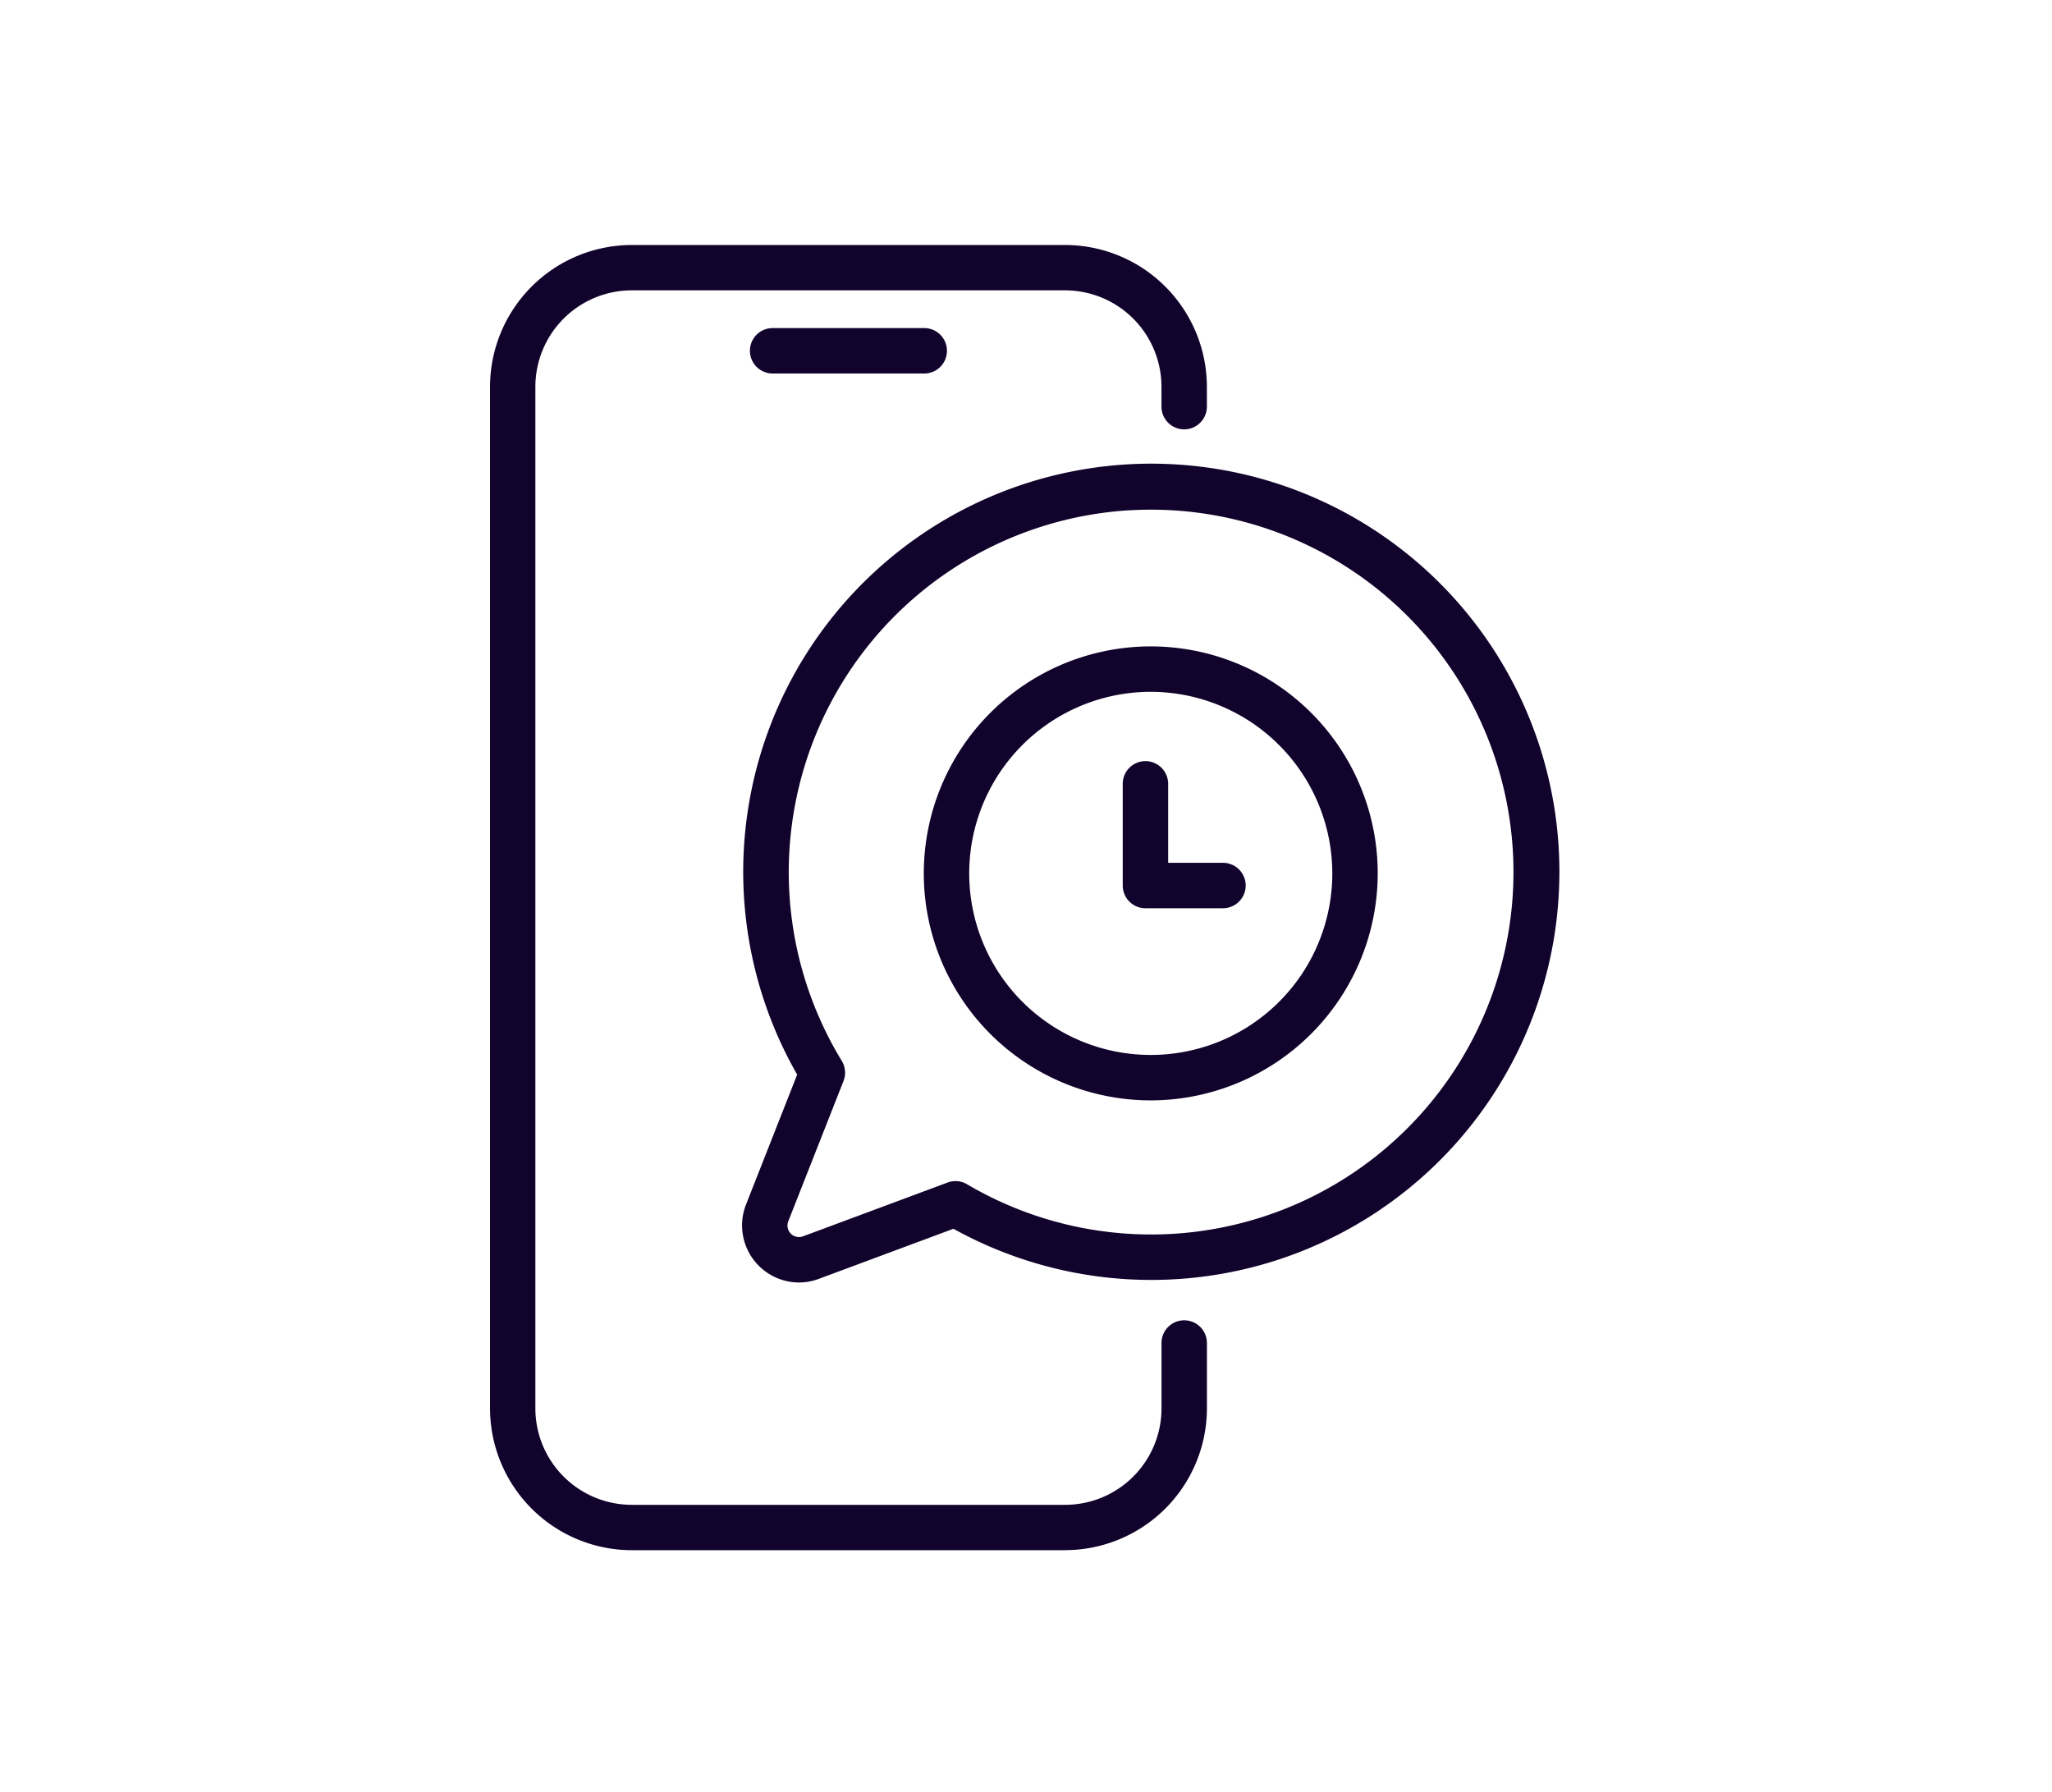 <svg xmlns="http://www.w3.org/2000/svg" width="134" height="117" viewBox="0 0 134 117">
  <g id="call-on-demand" transform="translate(-692 -60)">
    <rect id="Rectángulo_3302" data-name="Rectángulo 3302" width="134" height="117" transform="translate(692 60)" fill="#fff"/>
    <g id="Grupo_21256" data-name="Grupo 21256" transform="translate(5660.125 23959.115)">
      <path id="Trazado_41009" data-name="Trazado 41009" d="M880.338,248.328H852.049a9.272,9.272,0,0,1-9.261-9.262v-66.7a9.271,9.271,0,0,1,9.261-9.261h28.288a9.272,9.272,0,0,1,9.263,9.261v1.293a1.483,1.483,0,1,1-2.966,0v-1.293a6.3,6.3,0,0,0-6.3-6.3H852.049a6.3,6.3,0,0,0-6.3,6.3v66.7a6.3,6.3,0,0,0,6.3,6.3h28.288a6.3,6.3,0,0,0,6.3-6.3V234.8a1.483,1.483,0,0,1,2.966,0v4.263a9.273,9.273,0,0,1-9.263,9.262" transform="translate(-5778.913 -24046.223)" fill="#12032c"/>
      <path id="Trazado_41010" data-name="Trazado 41010" d="M873.9,172.375H864a1.483,1.483,0,0,1,0-2.966h9.9a1.483,1.483,0,0,1,0,2.966" transform="translate(-5781.67 -24047.102)" fill="#12032c"/>
      <path id="Trazado_41011" data-name="Trazado 41011" d="M865.619,233.175a3.729,3.729,0,0,1-3.443-5.089l3.341-8.485a26.649,26.649,0,1,1,10.206,10.065l-8.79,3.27a3.764,3.764,0,0,1-1.314.24M888.6,182.714q-.947,0-1.9.075A23.669,23.669,0,0,0,868.428,218.7a1.487,1.487,0,0,1,.115,1.317l-3.607,9.161a.753.753,0,0,0,.964.982l9.44-3.512a1.488,1.488,0,0,1,1.272.113A23.663,23.663,0,1,0,888.6,182.714m-2.016-1.4h0Z" transform="translate(-5781.585 -24048.549)" fill="#12032c"/>
      <path id="Trazado_41012" data-name="Trazado 41012" d="M897.361,211.885H892.3a1.483,1.483,0,0,1-1.483-1.483v-6.639a1.483,1.483,0,0,1,2.966,0v5.156h3.58a1.483,1.483,0,0,1,0,2.966" transform="translate(-5785.625 -24051.697)" fill="#12032c"/>
      <path id="Trazado_41013" data-name="Trazado 41013" d="M890.538,223.214a14.821,14.821,0,1,1,14.82-14.821,14.838,14.838,0,0,1-14.82,14.821m0-26.676a11.855,11.855,0,1,0,11.854,11.854,11.868,11.868,0,0,0-11.854-11.854" transform="translate(-5783.515 -24050.48)" fill="#12032c"/>
    </g>
  </g>
</svg>
